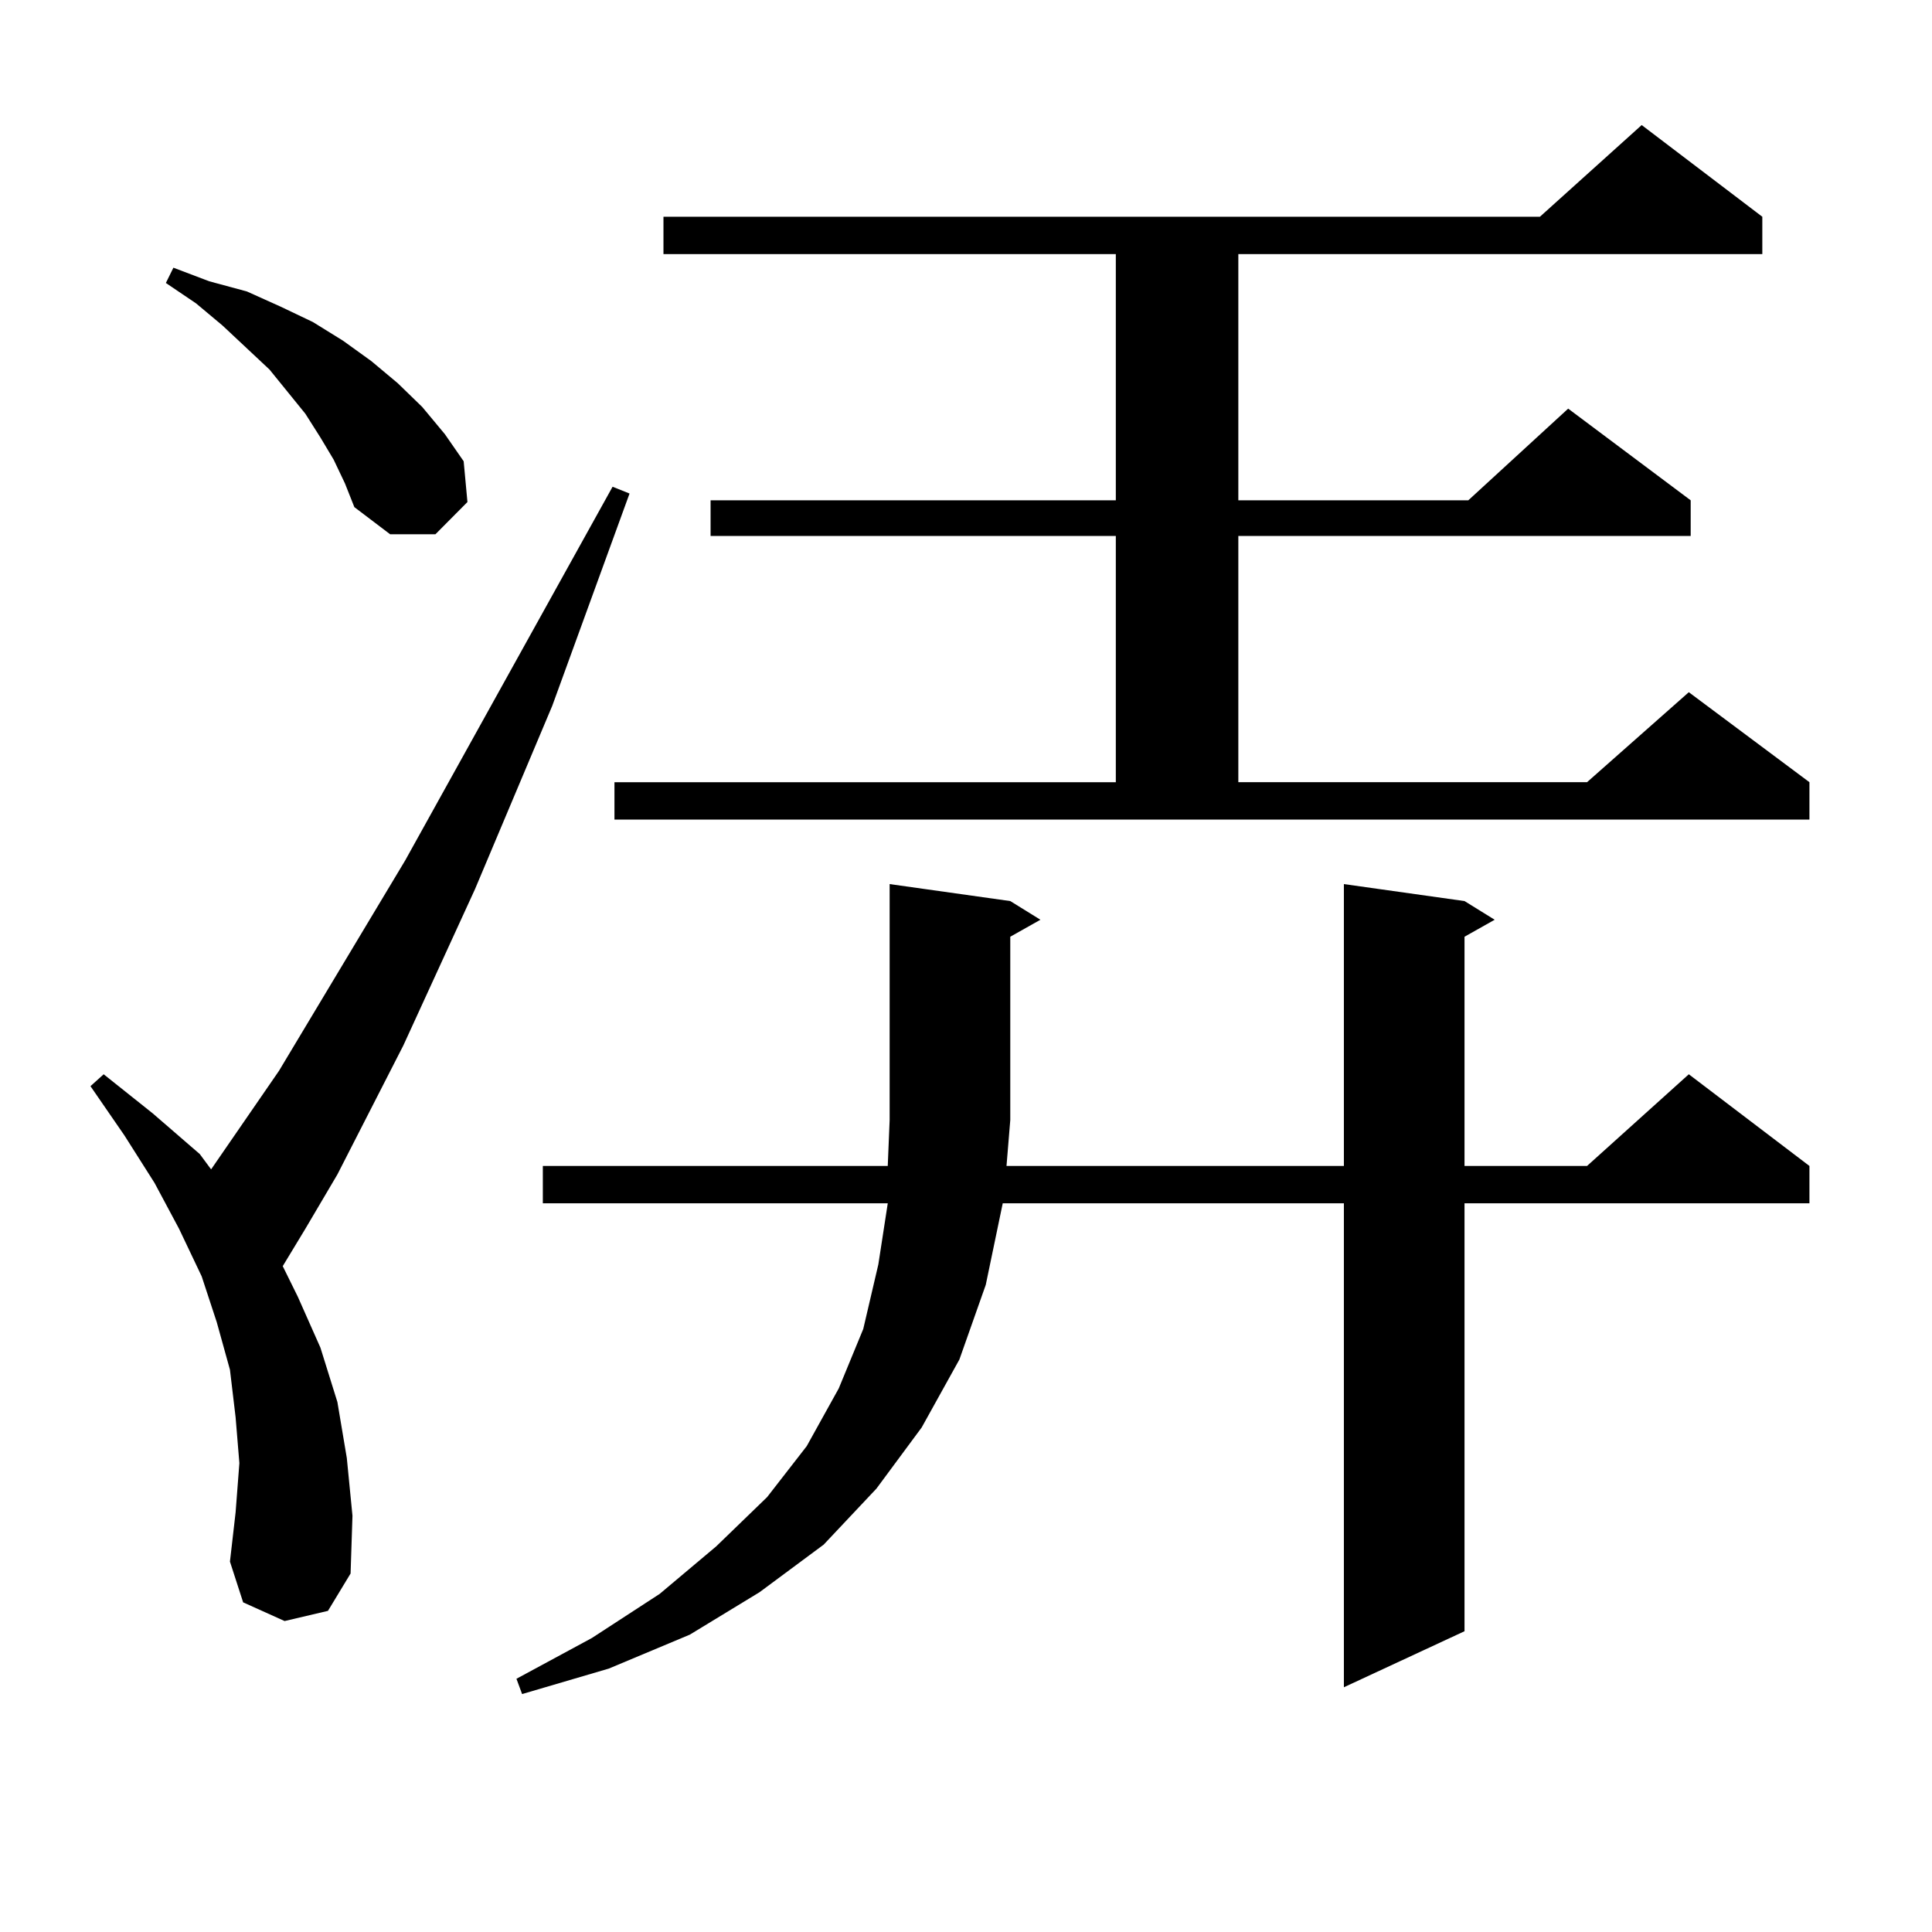 <?xml version="1.0" encoding="utf-8"?>
<!-- Generator: Adobe Illustrator 16.0.0, SVG Export Plug-In . SVG Version: 6.00 Build 0)  -->
<!DOCTYPE svg PUBLIC "-//W3C//DTD SVG 1.1//EN" "http://www.w3.org/Graphics/SVG/1.1/DTD/svg11.dtd">
<svg version="1.1" id="图层_1" xmlns="http://www.w3.org/2000/svg" xmlns:xlink="http://www.w3.org/1999/xlink" x="0px" y="0px"
	 width="1000px" height="1000px" viewBox="0 0 1000 1000" enable-background="new 0 0 1000 1000" xml:space="preserve">
<path d="M147.314,839.047l-21.463-9.668l-6.829-21.094l2.927-25.488l1.951-25.488l-1.951-23.73l-2.927-24.609l-6.829-24.609
	l-7.805-23.73l-11.707-24.609l-12.683-23.73l-15.609-24.609l-17.561-25.488l6.829-6.152l25.365,20.215l24.39,21.094l5.854,7.91
	l35.121-50.977l65.364-108.984l107.314-193.359l8.78,3.516l-39.999,109.863l-39.999,94.922l-37.072,80.859l-34.146,66.797
	l-16.585,28.125l-11.707,19.336l7.805,15.82l11.707,26.367l8.78,28.125l4.878,29.004l2.927,29.883l-0.976,29.883l-11.707,19.336
	L147.314,839.047z M172.679,237.875l-6.829-11.426l-7.805-12.305l-18.536-22.852l-24.39-22.852l-13.658-11.426l-15.609-10.547
	l3.902-7.91l18.536,7.031l19.512,5.273l17.561,7.91l16.585,7.91l15.609,9.668l14.634,10.547l13.658,11.426l12.683,12.305
	l11.707,14.063l9.756,14.063l1.951,21.094l-16.585,16.699h-23.414l-18.536-14.063l-4.878-12.305L172.679,237.875z M522.915,466.39
	l15.609,9.668l-15.609,8.789v94.922l-1.951,23.73h174.63V457.601l62.438,8.789l15.609,9.668l-15.609,8.789V603.5h63.413
	l52.682-47.461l62.438,47.461v19.336H758.031V844.32l-62.438,29.004V622.836H519.012l-8.78,42.188l-13.658,38.672l-19.512,35.156
	l-23.414,31.641l-27.316,29.004l-33.17,24.609l-36.097,21.973l-41.95,17.578l-44.877,13.184l-2.927-7.91l39.023-21.094
	l35.121-22.852l29.268-24.609l26.341-25.488l20.487-26.367l16.585-29.883l12.683-30.762l7.805-33.398l4.878-31.641H280.969V603.5
	h178.532l0.976-23.73V457.601L522.915,466.39z M318.042,404.867h259.506V277.426H367.796v-18.457h209.751V131.527H343.407v-19.336
	h453.647l52.682-47.461l62.438,47.461v19.336H640.96v127.441h119.021l51.706-47.461l63.413,47.461v18.457H640.96v127.441h180.483
	l52.682-46.582l62.438,46.582v19.336H318.042V404.867z"/>
</svg>
